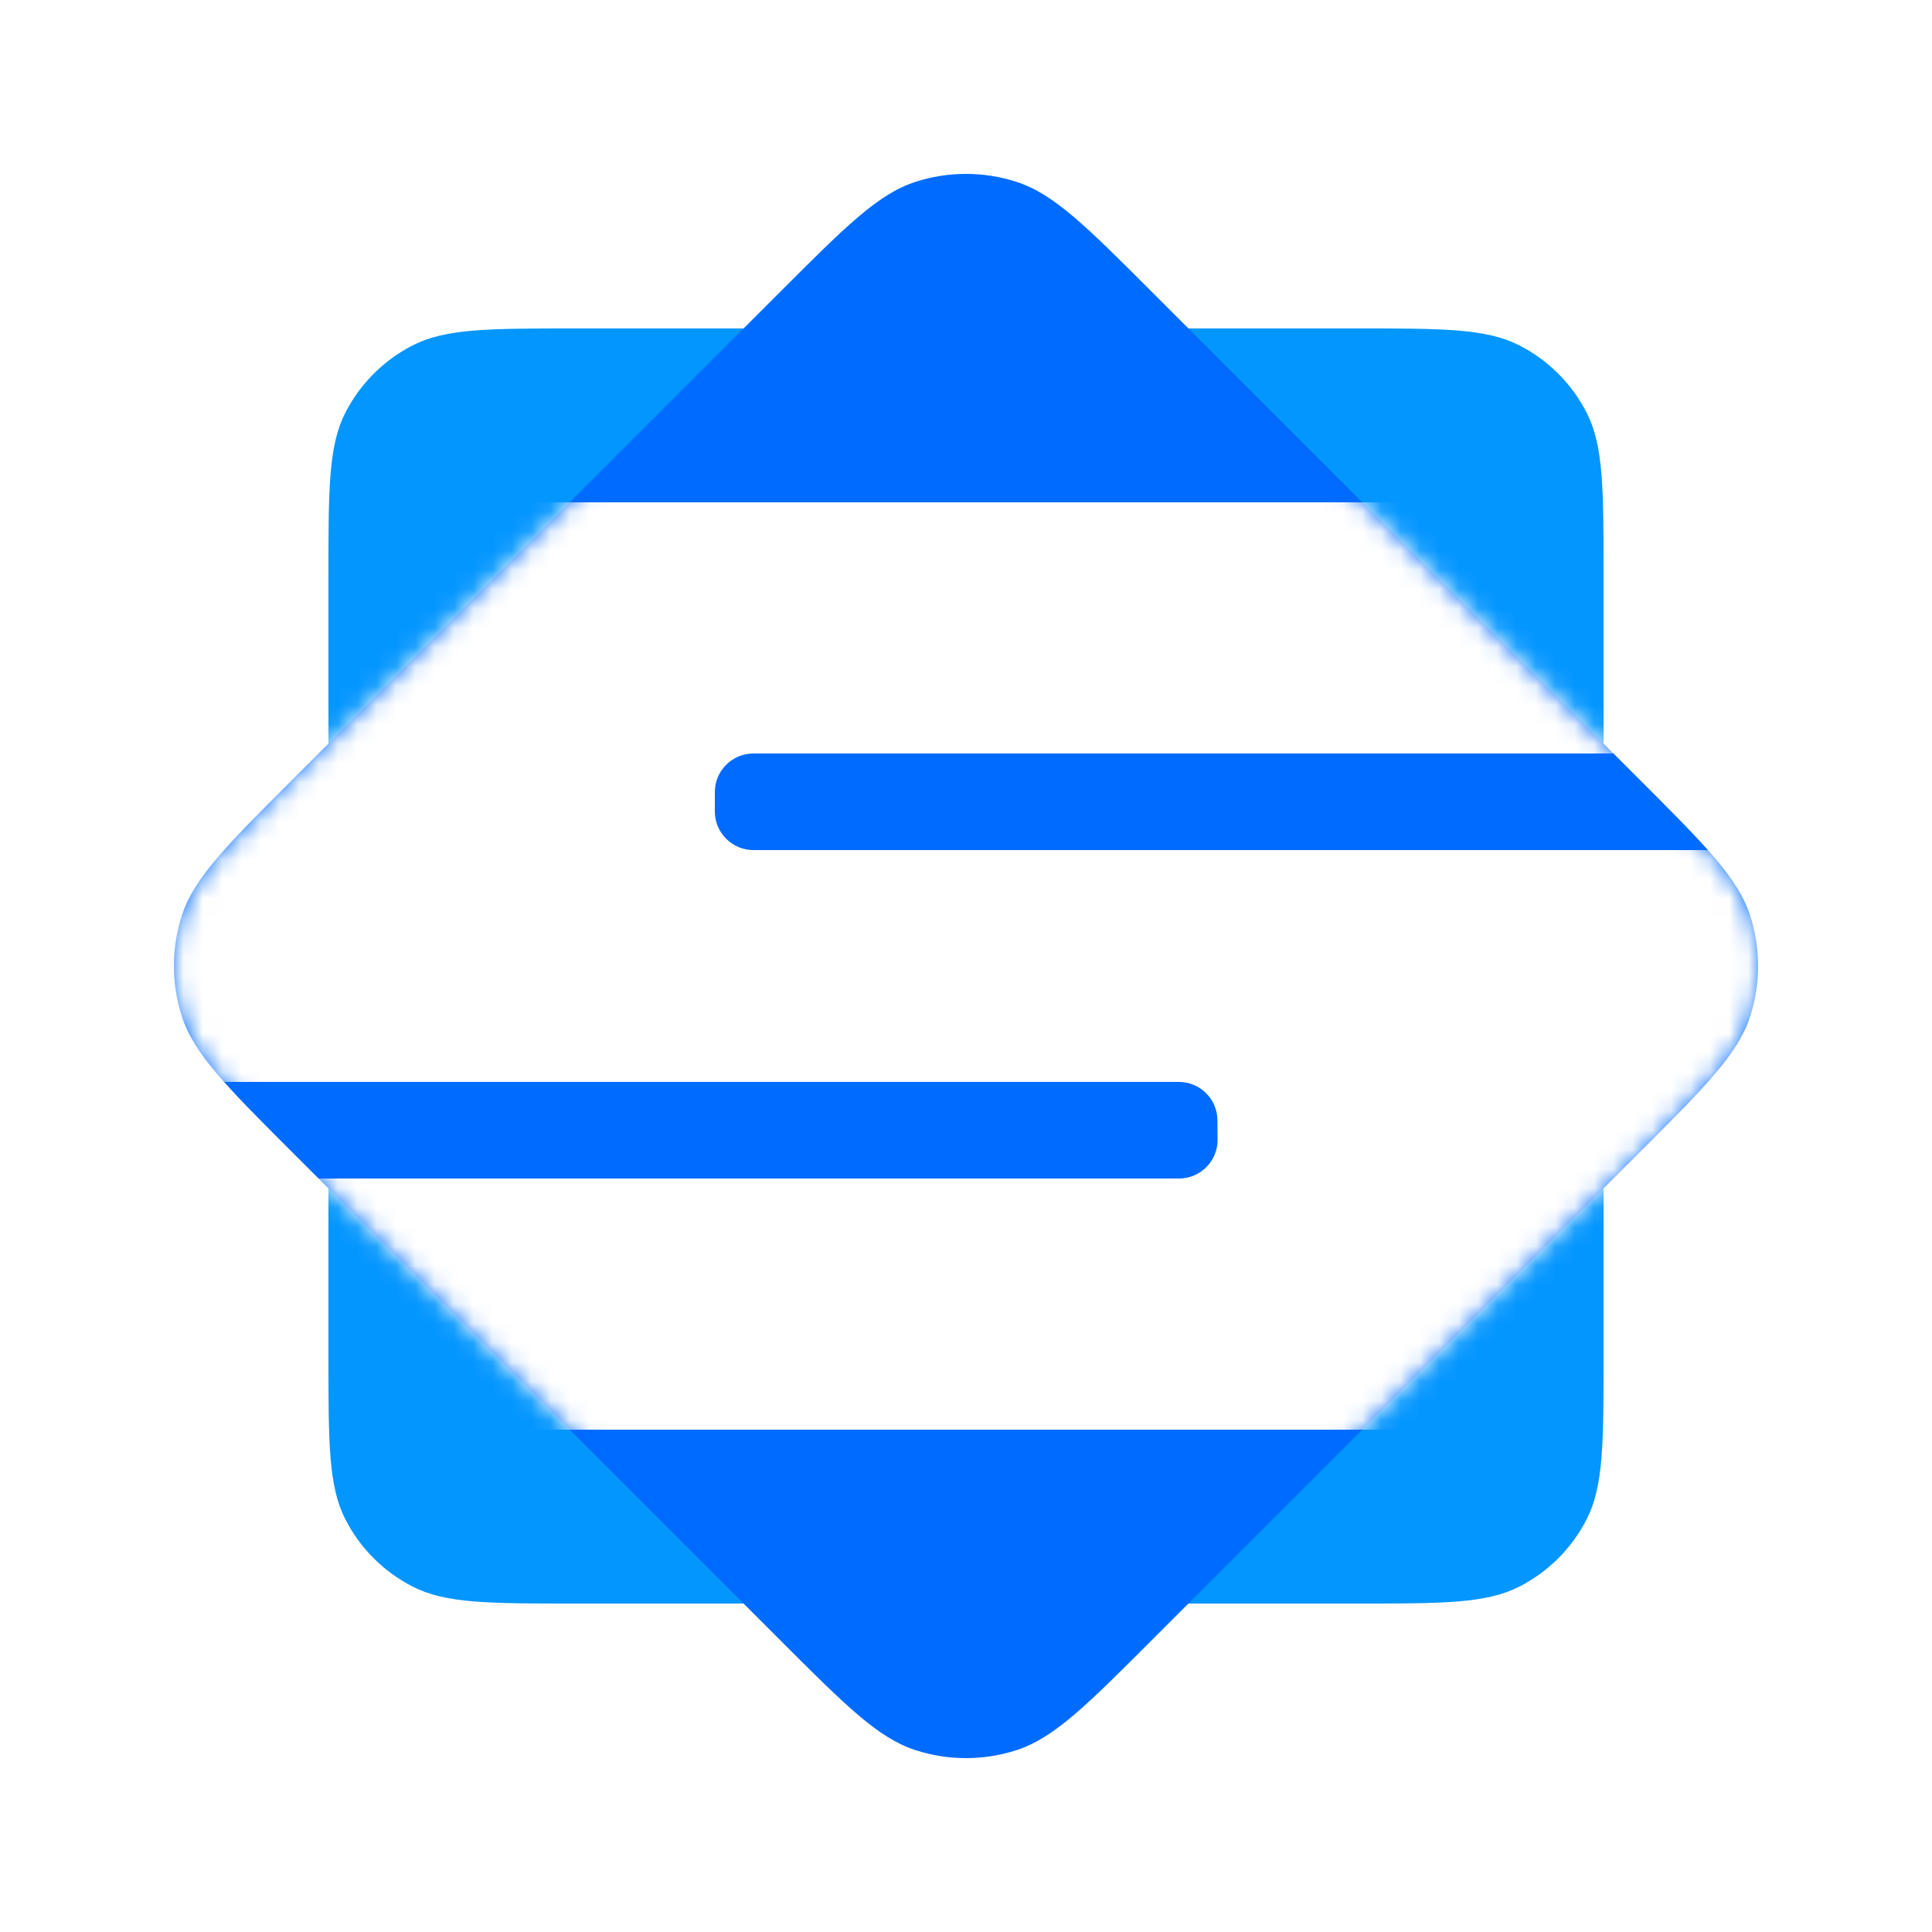 <svg width="100" height="100" viewBox="0 0 100 100" fill="none" xmlns="http://www.w3.org/2000/svg">
<rect width="100" height="100" fill="white"/>
<path fill-rule="evenodd" clip-rule="evenodd" d="M29.07 73.913L16.027 60.87H60.87C62.07 60.87 63.044 59.896 63.044 58.696C63.044 57.495 62.07 56.522 60.87 56.522H11.745C10.338 55.002 9.514 53.873 9.114 52.639C8.556 50.924 8.556 49.076 9.114 47.361C9.747 45.41 11.439 43.719 14.821 40.337L14.821 40.337L29.071 26.087H70.929L83.973 39.13H39.13C37.93 39.13 36.956 40.104 36.956 41.304C36.956 42.505 37.93 43.478 39.13 43.478H88.255C89.662 44.998 90.486 46.127 90.886 47.361C91.444 49.076 91.444 50.924 90.886 52.639C90.253 54.59 88.561 56.281 85.179 59.663L70.93 73.912L29.07 73.913Z" fill="white"/>
<path d="M29.8 83C25.32 83 23.079 83 21.368 82.128C19.863 81.361 18.639 80.137 17.872 78.632C17 76.921 17 74.68 17 70.2L17 29.8C17 25.32 17 23.079 17.872 21.368C18.639 19.863 19.863 18.639 21.368 17.872C23.079 17 25.32 17 29.8 17L70.2 17C74.68 17 76.921 17 78.632 17.872C80.137 18.639 81.361 19.863 82.128 21.368C83 23.079 83 25.32 83 29.8L83 70.2C83 74.68 83 76.921 82.128 78.632C81.361 80.137 80.137 81.361 78.632 82.128C76.921 83 74.68 83 70.2 83L29.8 83Z" fill="#0496FF"/>
<path d="M15.08 59.592C11.723 56.235 10.044 54.556 9.415 52.62C8.862 50.917 8.862 49.083 9.415 47.38C10.044 45.444 11.723 43.765 15.08 40.408L40.408 15.08C43.765 11.723 45.444 10.044 47.38 9.415C49.083 8.862 50.917 8.862 52.62 9.415C54.556 10.044 56.235 11.723 59.592 15.08L84.92 40.408C88.277 43.765 89.956 45.444 90.585 47.38C91.138 49.083 91.138 50.917 90.585 52.62C89.956 54.556 88.277 56.235 84.92 59.592L59.592 84.92C56.235 88.277 54.556 89.956 52.62 90.585C50.917 91.138 49.083 91.138 47.38 90.585C45.444 89.956 43.765 88.277 40.408 84.92L15.08 59.592Z" fill="#006BFF"/>
<mask id="mask0_442_12557" style="mask-type:alpha" maskUnits="userSpaceOnUse" x="9" y="9" width="82" height="82">
<path d="M15.08 59.592C11.723 56.235 10.044 54.556 9.415 52.62C8.862 50.917 8.862 49.083 9.415 47.38C10.044 45.444 11.723 43.765 15.08 40.408L40.408 15.08C43.765 11.723 45.444 10.044 47.38 9.415C49.083 8.862 50.917 8.862 52.62 9.415C54.556 10.044 56.235 11.723 59.592 15.08L84.92 40.408C88.277 43.765 89.956 45.444 90.585 47.38C91.138 49.083 91.138 50.917 90.585 52.62C89.956 54.556 88.277 56.235 84.92 59.592L59.592 84.92C56.235 88.277 54.556 89.956 52.62 90.585C50.917 91.138 49.083 91.138 47.38 90.585C45.444 89.956 43.765 88.277 40.408 84.92L15.08 59.592Z" fill="#006BFF"/>
</mask>
<g mask="url(#mask0_442_12557)">
<path d="M5 63V72C5 73.105 5.895 74 7 74L93 73.999C94.105 73.999 95 73.104 95 71.999V46C95 44.895 94.105 44 93 44H39C37.895 44 37 43.105 37 42V41C37 39.895 37.895 39 39 39H93C94.105 39 95 38.105 95 37V28C95 26.895 94.105 26 93 26H7C5.895 26 5 26.895 5 28V54C5 55.105 5.895 56 7 56H61.015C62.114 56 63.007 56.886 63.015 57.985L63.022 58.985C63.03 60.096 62.133 61 61.022 61H7C5.895 61 5 61.895 5 63Z" fill="white"/>
</g>
</svg>
